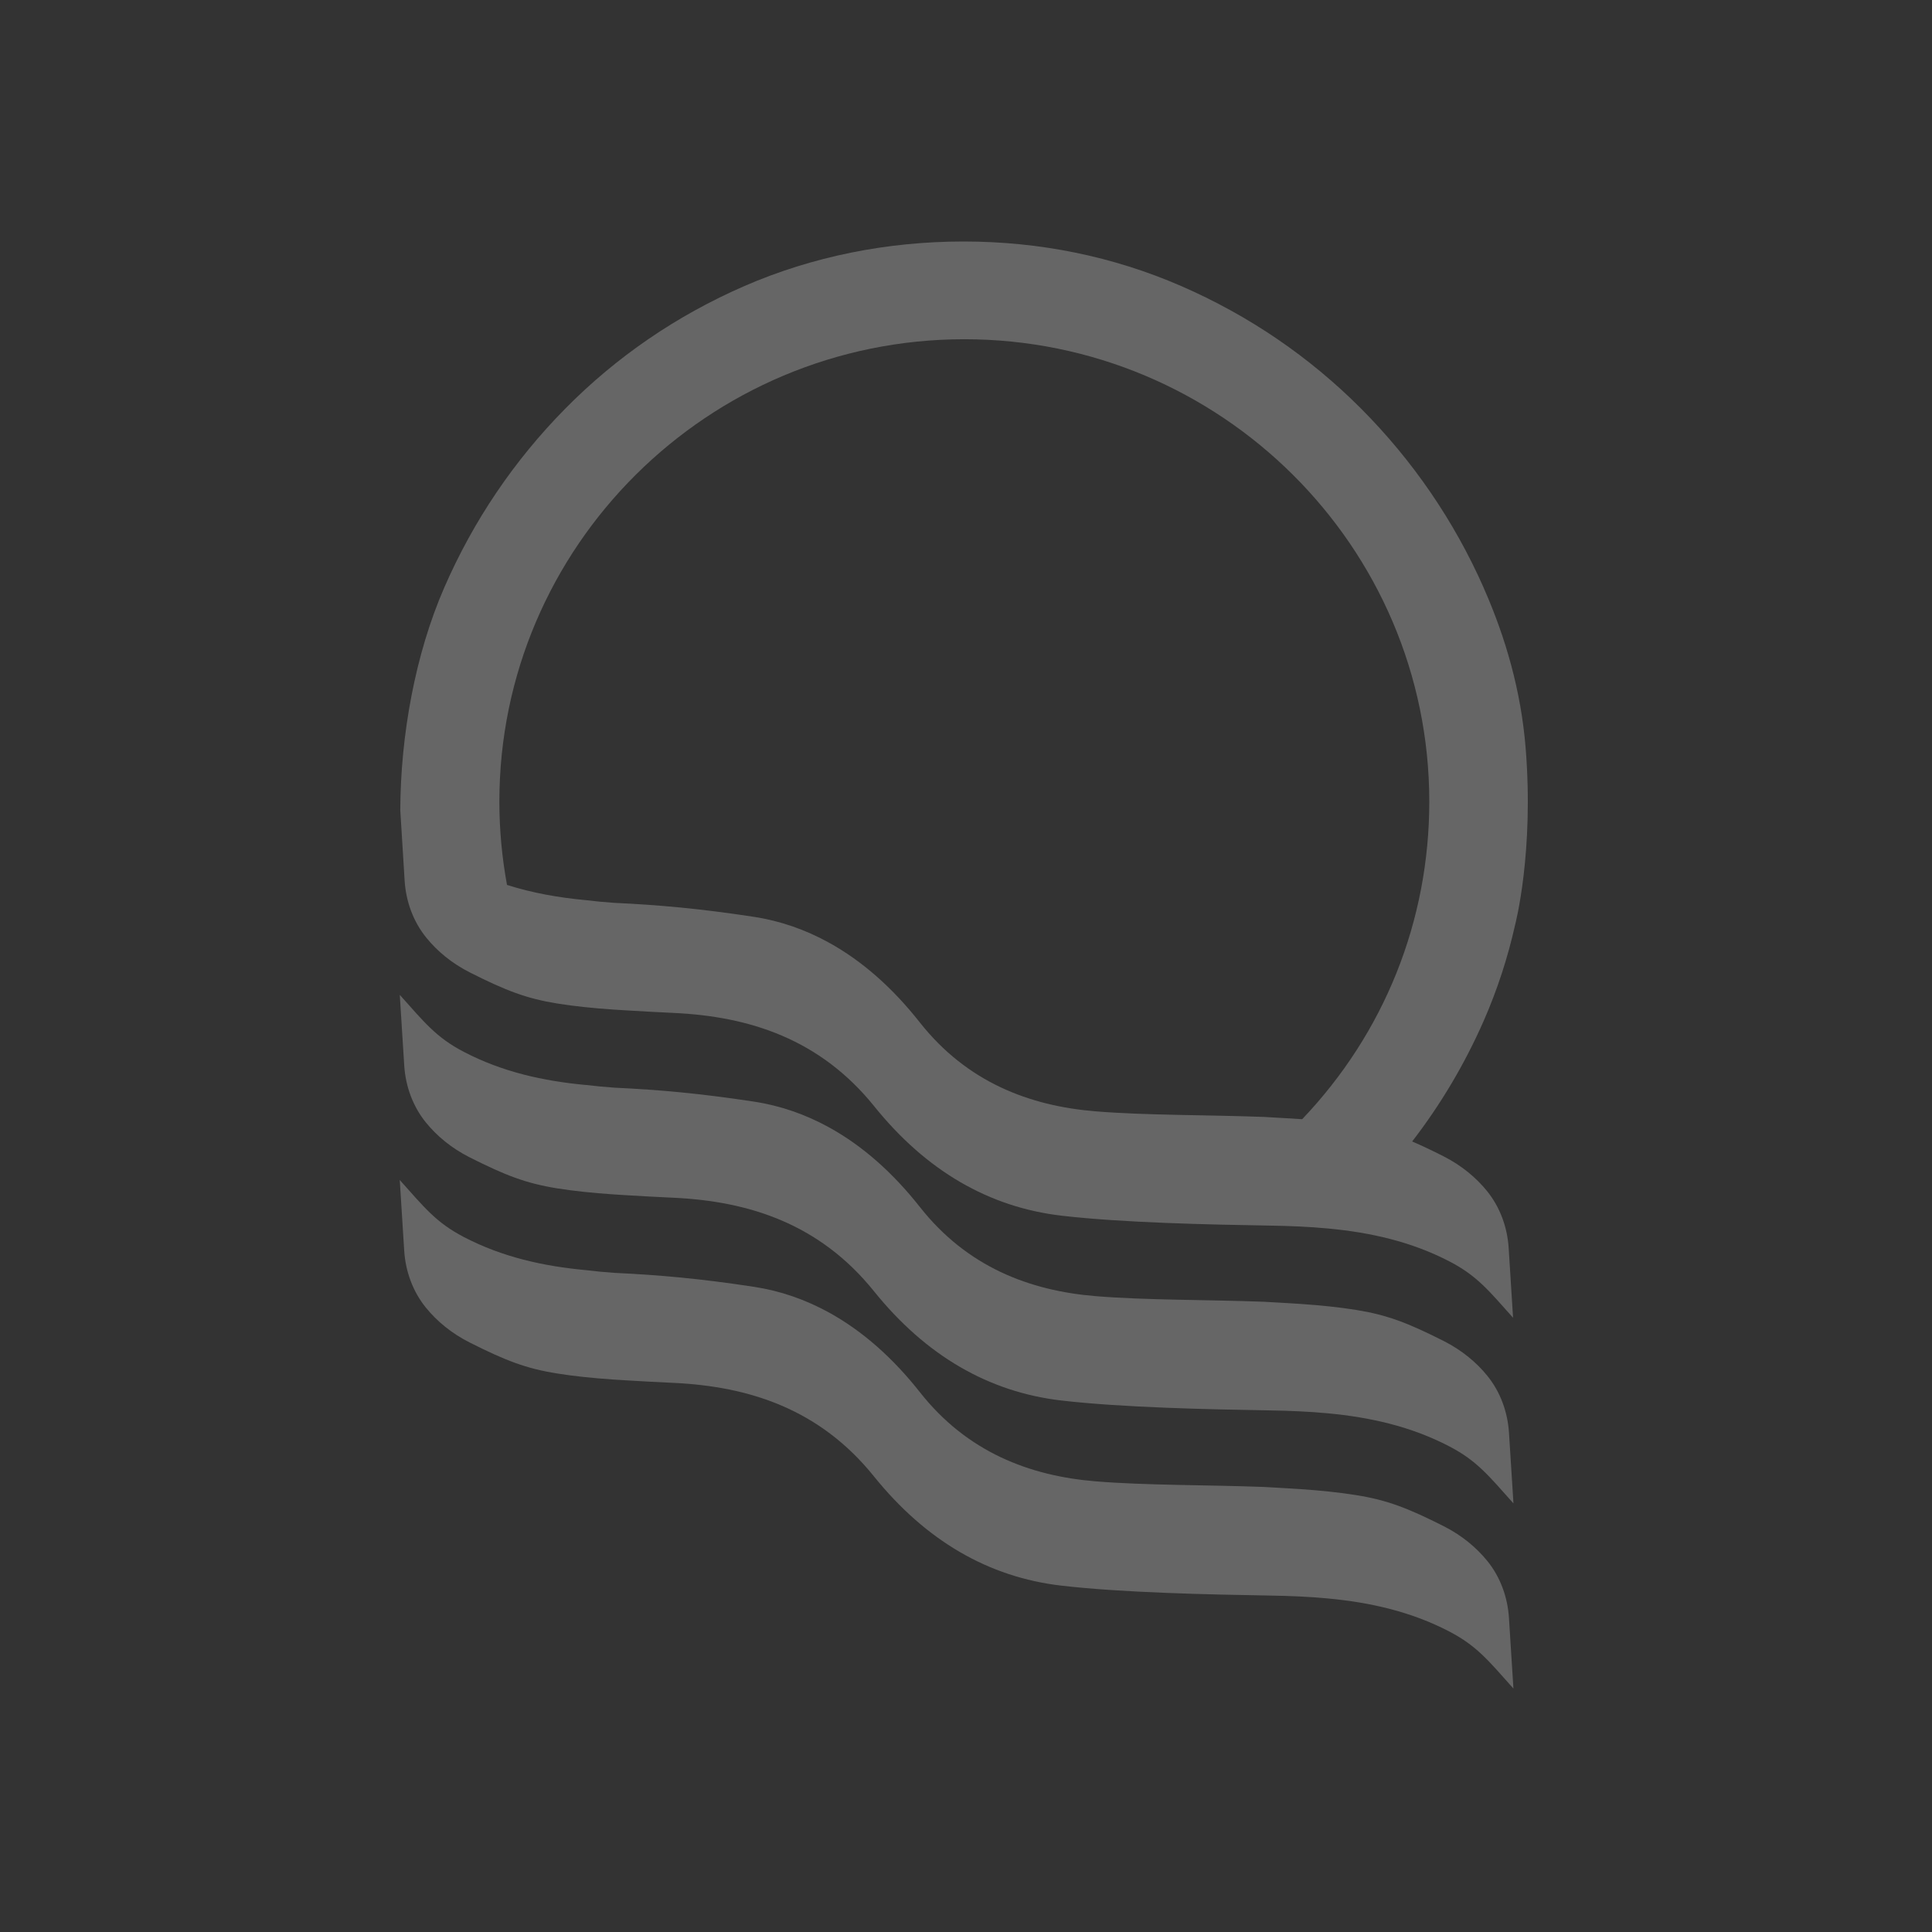 <svg width="256" height="256" viewBox="0 0 256 256" fill="none" xmlns="http://www.w3.org/2000/svg">
<rect x="0" y="0" width="256" height="256" fill="#333333" stroke="none"/>
<path d="M197.073 206.832C195.636 205.061 193.701 203.441 191.283 202.221C186.529 199.821 183.806 198.768 179.697 198.111C177.4 197.743 174.922 197.496 172.351 197.318C171.768 197.279 171.165 197.241 170.554 197.205C169.573 197.143 168.553 197.086 167.501 197.03C159.861 196.744 151.821 196.831 145.18 196.285C136.403 195.567 128.135 192.4 121.896 184.479C118.317 179.937 114.294 176.368 109.861 173.924C106.749 172.212 103.429 171.046 99.906 170.51C92.863 169.439 87.542 168.95 81.385 168.659H81.393C80.168 168.574 78.892 168.455 77.587 168.296C72.007 167.773 66.58 166.583 61.443 163.903C57.811 162.008 56.257 160.035 52.969 156.355C52.969 156.355 53.347 162.358 53.559 165.718C53.735 168.468 54.698 171.131 56.436 173.273C57.873 175.042 59.809 176.664 62.225 177.882C66.981 180.285 69.703 181.335 73.812 181.992C76.108 182.36 78.586 182.607 81.157 182.787C81.74 182.823 82.346 182.862 82.957 182.901C83.938 182.96 84.956 183.019 86.007 183.076C87.053 183.132 88.13 183.184 89.248 183.238C99.248 183.707 108.6 186.686 115.793 195.616C122.677 204.162 130.989 208.985 140.633 210.105C148.709 211.045 160.208 211.282 168.327 211.421C170.88 211.462 173.413 211.565 175.919 211.8C181.499 212.325 186.926 213.512 192.062 216.195C195.695 218.09 197.249 220.06 200.537 223.74C200.537 223.74 200.159 217.74 199.944 214.38C199.768 211.63 198.807 208.967 197.07 206.825L197.073 206.832Z" fill="white" fill-opacity="0.25"/>
<path d="M77.591 143.764C72.011 143.242 66.584 142.052 61.447 139.371C57.814 137.476 56.261 135.504 52.973 131.824C52.973 131.824 53.351 137.824 53.563 141.187C53.739 143.937 54.702 146.599 56.44 148.742C57.877 150.511 59.811 152.133 62.229 153.351C66.985 155.751 69.707 156.801 73.816 157.461C76.112 157.829 78.59 158.076 81.161 158.254C81.744 158.292 82.347 158.331 82.958 158.37C83.942 158.429 84.959 158.485 86.011 158.545C87.057 158.601 88.134 158.653 89.252 158.707C99.252 159.173 108.604 162.155 115.797 171.085C122.681 179.631 130.993 184.454 140.637 185.574C148.713 186.511 160.212 186.751 168.331 186.887C170.884 186.931 173.416 187.034 175.923 187.268C181.502 187.794 186.929 188.981 192.066 191.664C195.696 193.559 197.252 195.529 200.541 199.208C200.541 199.208 200.163 193.209 199.948 189.848C199.772 187.098 198.811 184.436 197.071 182.293C195.637 180.522 193.7 178.902 191.282 177.682C186.528 175.282 183.804 174.234 179.695 173.572C177.401 173.204 174.921 172.957 172.352 172.779C171.767 172.74 171.164 172.702 170.553 172.666C169.571 172.604 168.551 172.547 167.503 172.491C159.859 172.205 151.82 172.292 145.179 171.746C136.404 171.028 128.134 167.861 121.894 159.94C118.316 155.398 114.295 151.829 109.86 149.385C106.747 147.673 103.428 146.507 99.904 145.971C92.862 144.9 87.541 144.411 81.386 144.12H81.394C80.167 144.035 78.893 143.916 77.585 143.757L77.591 143.764Z" fill="white" fill-opacity="0.25"/>
<path d="M196.594 77.876C192.669 69.01 187.203 61.028 180.352 54.145C173.488 47.259 165.456 41.79 156.482 37.889C147.485 33.983 137.791 32 127.675 32C117.559 32 107.668 33.983 98.668 37.889C89.686 41.795 81.691 47.264 74.897 54.15C68.108 61.033 62.712 69.015 58.857 77.881C55.033 86.661 53.078 97.376 53.039 107.354C53.039 107.354 53.438 113.866 53.617 116.701C53.793 119.448 54.753 122.111 56.493 124.253C57.928 126.025 59.864 127.647 62.282 128.865C67.036 131.265 69.76 132.313 73.869 132.975C76.163 133.343 78.644 133.59 81.212 133.768C81.797 133.806 82.4 133.845 83.011 133.881C83.993 133.943 85.013 133.999 86.061 134.056C87.11 134.113 88.187 134.167 89.306 134.221C99.303 134.687 108.657 137.669 115.848 146.599C122.732 155.145 131.044 159.968 140.691 161.088C148.764 162.025 160.262 162.265 168.382 162.401C170.938 162.442 173.47 162.545 175.974 162.782C181.553 163.305 186.98 164.495 192.117 167.175C195.711 169.052 197.27 171.002 200.488 174.609C200.436 173.764 200.1 168.452 199.906 165.365C199.73 162.615 198.766 159.952 197.029 157.81C195.592 156.041 193.658 154.419 191.24 153.198C189.689 152.415 188.355 151.779 187.118 151.252C190.887 146.369 194.072 141.011 196.594 135.277C198.393 131.177 199.784 126.916 200.765 122.525C200.765 122.525 203.29 112.952 202.148 99.026C201.542 91.633 199.546 84.558 196.589 77.881L196.594 77.876ZM172.553 148.301C172.525 148.301 172.499 148.296 172.473 148.293L172.465 148.301C172.416 148.301 172.364 148.293 172.315 148.288C171.733 148.249 171.129 148.213 170.518 148.175C169.537 148.113 168.517 148.056 167.466 147.999C159.825 147.714 151.785 147.801 145.144 147.255C136.367 146.537 128.1 143.37 121.86 135.452C118.281 130.909 114.258 127.338 109.825 124.897C106.713 123.182 103.394 122.018 99.87 121.482C92.827 120.411 87.506 119.919 81.349 119.629H81.357C80.132 119.544 78.856 119.428 77.551 119.268C74.022 118.936 70.55 118.328 67.179 117.257C66.513 113.624 66.169 109.923 66.169 106.221C66.169 72.437 93.808 44.95 127.779 44.95C161.749 44.95 189.388 72.437 189.388 106.221C189.388 122.031 183.425 136.876 172.553 148.293V148.301Z" fill="white" fill-opacity="0.25"/>
</svg>
